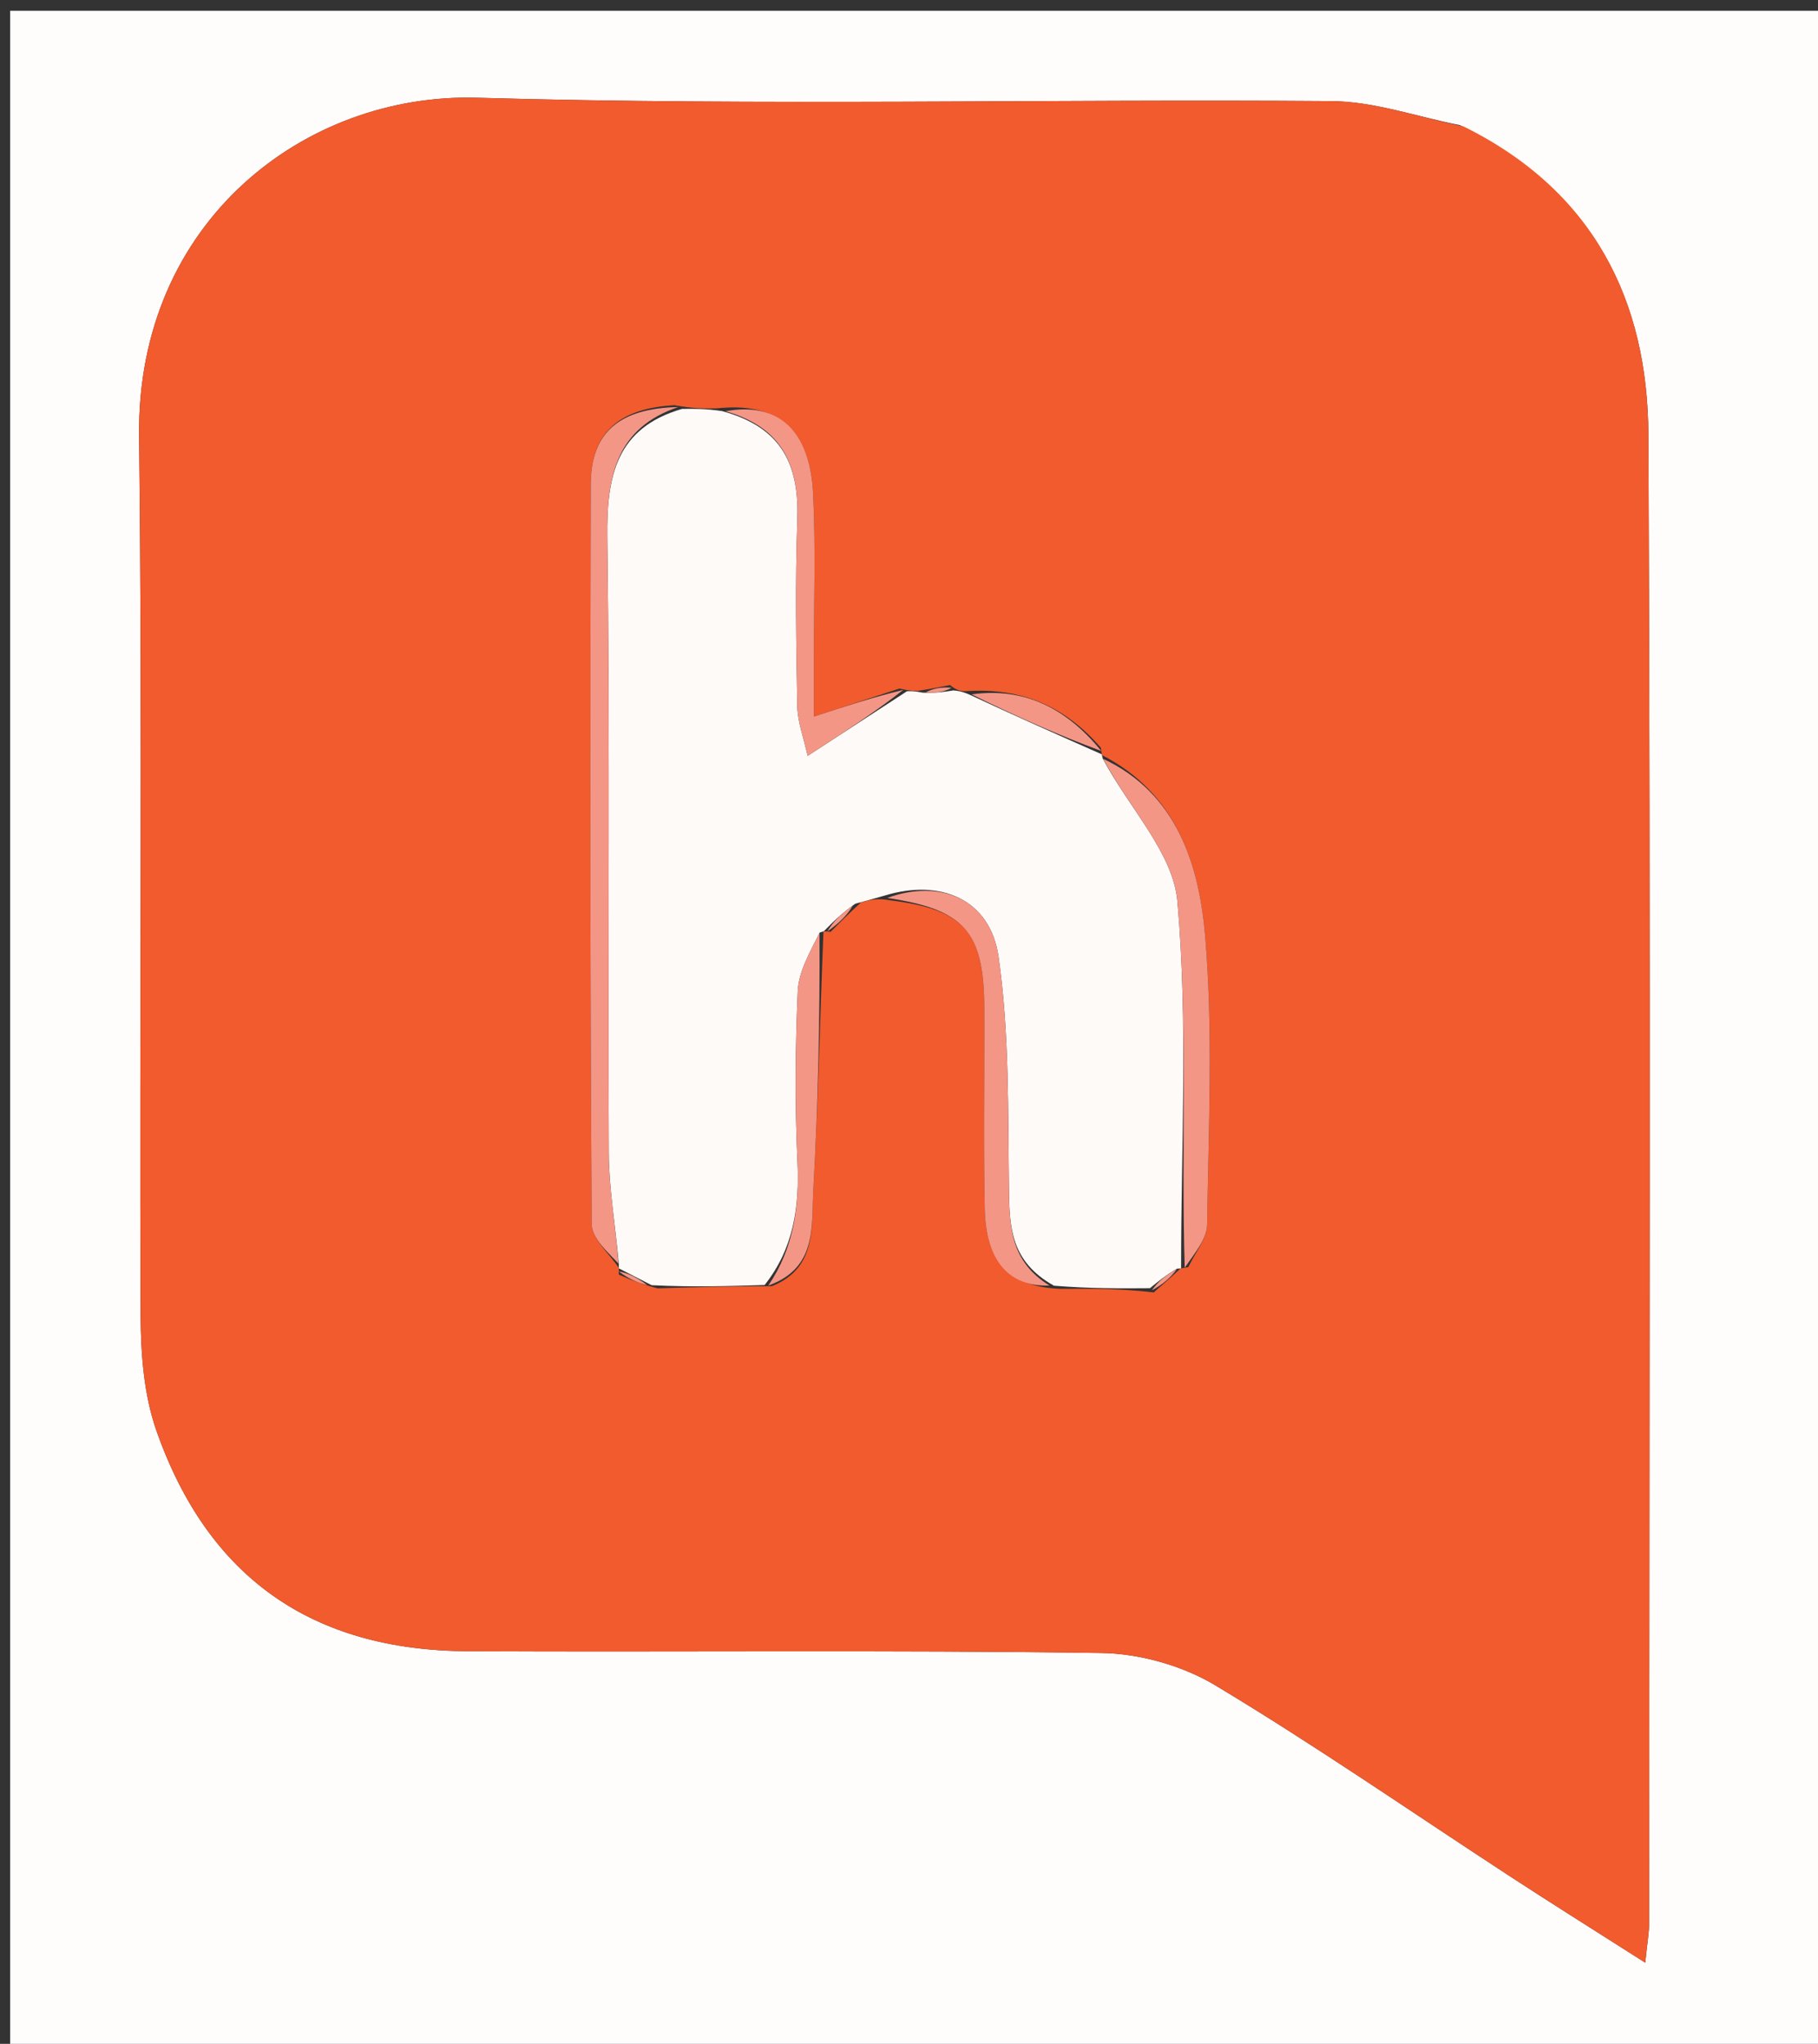 <svg version="1.1" id="Layer_1" xmlns="http://www.w3.org/2000/svg" xmlns:xlink="http://www.w3.org/1999/xlink" x="0px" y="0px"
	 width="100%" viewBox="0 0 185 208" enable-background="new 0 0 185 208" xml:space="preserve">
<rect x="0" y="0" width="185" height="208" fill="#333333" stroke="none"/>
<path fill="#FFFCFC" opacity="1" stroke="none" 
	d="
M98,209 
	C65.354,209 33.208,209 1.031,209 
	C1.031,139.731 1.031,70.463 1.031,1.097 
	C62.563,1.097 124.126,1.097 185.844,1.097 
	C185.844,70.333 185.844,139.666 185.844,209 
	C156.796,209 127.648,209 98,209 
M148.574,12.739 
	C144.21,11.885 139.852,10.323 135.482,10.29 
	C106.496,10.068 77.491,10.779 48.527,9.948 
	C31.052,9.447 13.901,22.534 14.153,44.367 
	C14.497,74.184 14.181,104.007 14.308,133.827 
	C14.325,137.762 14.629,141.921 15.914,145.586 
	C21.155,160.54 31.76,167.963 47.595,168.041 
	C69.085,168.146 90.578,167.907 112.064,168.222 
	C115.985,168.279 120.342,169.509 123.697,171.527 
	C133.947,177.692 143.797,184.521 153.823,191.059 
	C158.145,193.877 162.518,196.614 167.421,199.74 
	C167.634,197.633 167.818,196.664 167.818,195.694 
	C167.833,145.217 167.973,94.738 167.74,44.261 
	C167.677,30.575 162.197,19.433 148.574,12.739 
z"/>
<path fill="#F15B2D" opacity="1" stroke="none" 
	d="
M148.934,12.87 
	C162.197,19.433 167.677,30.575 167.74,44.261 
	C167.973,94.738 167.833,145.217 167.818,195.694 
	C167.818,196.664 167.634,197.633 167.421,199.74 
	C162.518,196.614 158.145,193.877 153.823,191.059 
	C143.797,184.521 133.947,177.692 123.697,171.527 
	C120.342,169.509 115.985,168.279 112.064,168.222 
	C90.578,167.907 69.085,168.146 47.595,168.041 
	C31.76,167.963 21.155,160.54 15.914,145.586 
	C14.629,141.921 14.325,137.762 14.308,133.827 
	C14.181,104.007 14.497,74.184 14.153,44.367 
	C13.901,22.534 31.052,9.447 48.527,9.948 
	C77.491,10.779 106.496,10.068 135.482,10.29 
	C139.852,10.323 144.21,11.885 148.934,12.87 
M84.517,94.833 
	C85.381,93.964 86.245,93.095 87.613,91.835 
	C88.415,91.604 89.217,91.372 90.564,91.62 
	C98.166,92.564 100.13,94.79 100.161,102.599 
	C100.189,109.407 100.063,116.219 100.208,123.024 
	C100.32,128.329 102.677,130.964 107.904,131.165 
	C110.942,131.143 113.98,131.121 117.406,131.527 
	C118.298,130.746 119.19,129.965 120.11,129.106 
	C120.11,129.106 120.188,129.08 120.926,128.953 
	C121.592,127.507 122.815,126.069 122.836,124.613 
	C122.978,114.832 123.46,104.997 122.638,95.28 
	C122.019,87.956 119.725,80.723 112.137,76.849 
	C112.137,76.849 112.106,76.76 112.02,76.092 
	C108.504,72.036 104.155,69.918 98.137,70.347 
	C97.761,70.32 97.384,70.292 96.673,69.718 
	C95.779,69.899 94.886,70.079 93.428,70.302 
	C93.051,70.316 92.674,70.331 91.529,70.074 
	C88.817,70.962 86.105,71.851 82.818,72.927 
	C82.818,70.636 82.82,68.847 82.818,67.057 
	C82.812,61.446 83.017,55.823 82.741,50.225 
	C82.422,43.757 79.159,40.875 72.907,41.562 
	C71.738,41.58 70.569,41.597 68.638,41.236 
	C62.969,41.557 60.132,44.045 60.117,49.309 
	C60.045,74.399 60.043,99.489 60.215,124.577 
	C60.226,126.067 61.978,127.544 62.972,129.028 
	C62.972,129.028 62.97,129.08 62.968,129.707 
	C63.98,130.156 64.993,130.605 66.919,131.114 
	C70.549,131 74.178,130.887 78.551,130.888 
	C83.179,129.044 82.556,124.791 82.76,121.141 
	C83.249,112.389 83.441,103.621 83.796,94.798 
	C83.796,94.798 83.855,94.753 84.517,94.833 
z"/>
<path fill="#FEFAF8" opacity="1" stroke="none" 
	d="
M77.808,130.773 
	C74.178,130.887 70.549,131 66.315,130.793 
	C64.798,130.008 63.884,129.544 62.97,129.08 
	C62.97,129.08 62.972,129.028 62.966,128.601 
	C62.608,124.564 61.969,120.955 61.952,117.343 
	C61.855,96.44 62.07,75.535 61.803,54.635 
	C61.724,48.424 62.729,43.552 69.4,41.615 
	C70.569,41.597 71.738,41.58 73.469,41.833 
	C79.739,43.529 81.326,47.499 81.133,52.938 
	C80.91,59.246 81.016,65.57 81.132,71.884 
	C81.162,73.473 81.777,75.051 82.187,76.924 
	C86.05,74.41 89.173,72.378 92.297,70.346 
	C92.674,70.331 93.051,70.316 93.905,70.492 
	C95.258,70.543 96.132,70.404 97.007,70.265 
	C97.384,70.292 97.761,70.32 98.587,70.66 
	C103.394,72.902 107.75,74.831 112.106,76.76 
	C112.106,76.76 112.137,76.849 112.219,77.205 
	C114.924,82.269 119.379,86.814 119.811,91.714 
	C120.902,104.084 120.182,116.614 120.188,129.08 
	C120.188,129.08 120.11,129.106 119.772,129.11 
	C118.629,129.776 117.823,130.437 117.018,131.099 
	C113.98,131.121 110.942,131.143 107.255,130.844 
	C102.838,128.386 102.724,124.867 102.673,121.068 
	C102.565,113.156 102.732,105.161 101.612,97.368 
	C100.77,91.51 95.715,89.398 90.019,91.141 
	C89.217,91.372 88.415,91.604 87.03,91.972 
	C85.582,92.991 84.719,93.872 83.855,94.753 
	C83.855,94.753 83.796,94.798 83.411,94.908 
	C82.38,96.973 81.261,98.908 81.175,100.889 
	C80.923,106.67 80.88,112.479 81.147,118.259 
	C81.36,122.869 80.739,127.084 77.808,130.773 
z"/>
<path fill="#F49686" opacity="1" stroke="none" 
	d="
M69.019,41.425 
	C62.729,43.552 61.724,48.424 61.803,54.635 
	C62.07,75.535 61.855,96.44 61.952,117.343 
	C61.969,120.955 62.608,124.564 62.94,128.601 
	C61.978,127.544 60.226,126.067 60.215,124.577 
	C60.043,99.489 60.045,74.399 60.117,49.309 
	C60.132,44.045 62.969,41.557 69.019,41.425 
z"/>
<path fill="#F49686" opacity="1" stroke="none" 
	d="
M90.291,91.381 
	C95.715,89.398 100.77,91.51 101.612,97.368 
	C102.732,105.161 102.565,113.156 102.673,121.068 
	C102.724,124.867 102.838,128.386 106.8,130.83 
	C102.677,130.964 100.32,128.329 100.208,123.024 
	C100.063,116.219 100.189,109.407 100.161,102.599 
	C100.13,94.79 98.166,92.564 90.291,91.381 
z"/>
<path fill="#F49686" opacity="1" stroke="none" 
	d="
M120.557,129.016 
	C120.182,116.614 120.902,104.084 119.811,91.714 
	C119.379,86.814 114.924,82.269 112.262,77.225 
	C119.725,80.723 122.019,87.956 122.638,95.28 
	C123.46,104.997 122.978,114.832 122.836,124.613 
	C122.815,126.069 121.592,127.507 120.557,129.016 
z"/>
<path fill="#F49686" opacity="1" stroke="none" 
	d="
M91.913,70.21 
	C89.173,72.378 86.05,74.41 82.187,76.924 
	C81.777,75.051 81.162,73.473 81.132,71.884 
	C81.016,65.57 80.91,59.246 81.133,52.938 
	C81.326,47.499 79.739,43.529 73.82,41.85 
	C79.159,40.875 82.422,43.757 82.741,50.225 
	C83.017,55.823 82.812,61.446 82.818,67.057 
	C82.82,68.847 82.818,70.636 82.818,72.927 
	C86.105,71.851 88.817,70.962 91.913,70.21 
z"/>
<path fill="#F49686" opacity="1" stroke="none" 
	d="
M78.179,130.83 
	C80.739,127.084 81.36,122.869 81.147,118.259 
	C80.88,112.479 80.923,106.67 81.175,100.889 
	C81.261,98.908 82.38,96.973 83.39,94.938 
	C83.441,103.621 83.249,112.389 82.76,121.141 
	C82.556,124.791 83.179,129.044 78.179,130.83 
z"/>
<path fill="#F49686" opacity="1" stroke="none" 
	d="
M112.063,76.426 
	C107.75,74.831 103.394,72.902 98.87,70.667 
	C104.155,69.918 108.504,72.036 112.063,76.426 
z"/>
<path fill="#F49686" opacity="1" stroke="none" 
	d="
M84.186,94.793 
	C84.719,93.872 85.582,92.991 86.778,92.168 
	C86.245,93.095 85.381,93.964 84.186,94.793 
z"/>
<path fill="#F49686" opacity="1" stroke="none" 
	d="
M62.969,129.393 
	C63.884,129.544 64.798,130.008 65.858,130.764 
	C64.993,130.605 63.98,130.156 62.969,129.393 
z"/>
<path fill="#F49686" opacity="1" stroke="none" 
	d="
M117.212,131.313 
	C117.823,130.437 118.629,129.776 119.758,129.149 
	C119.19,129.965 118.298,130.746 117.212,131.313 
z"/>
<path fill="#F49686" opacity="1" stroke="none" 
	d="
M96.84,69.991 
	C96.132,70.404 95.258,70.543 94.188,70.471 
	C94.886,70.079 95.779,69.899 96.84,69.991 
z"/>
</svg>